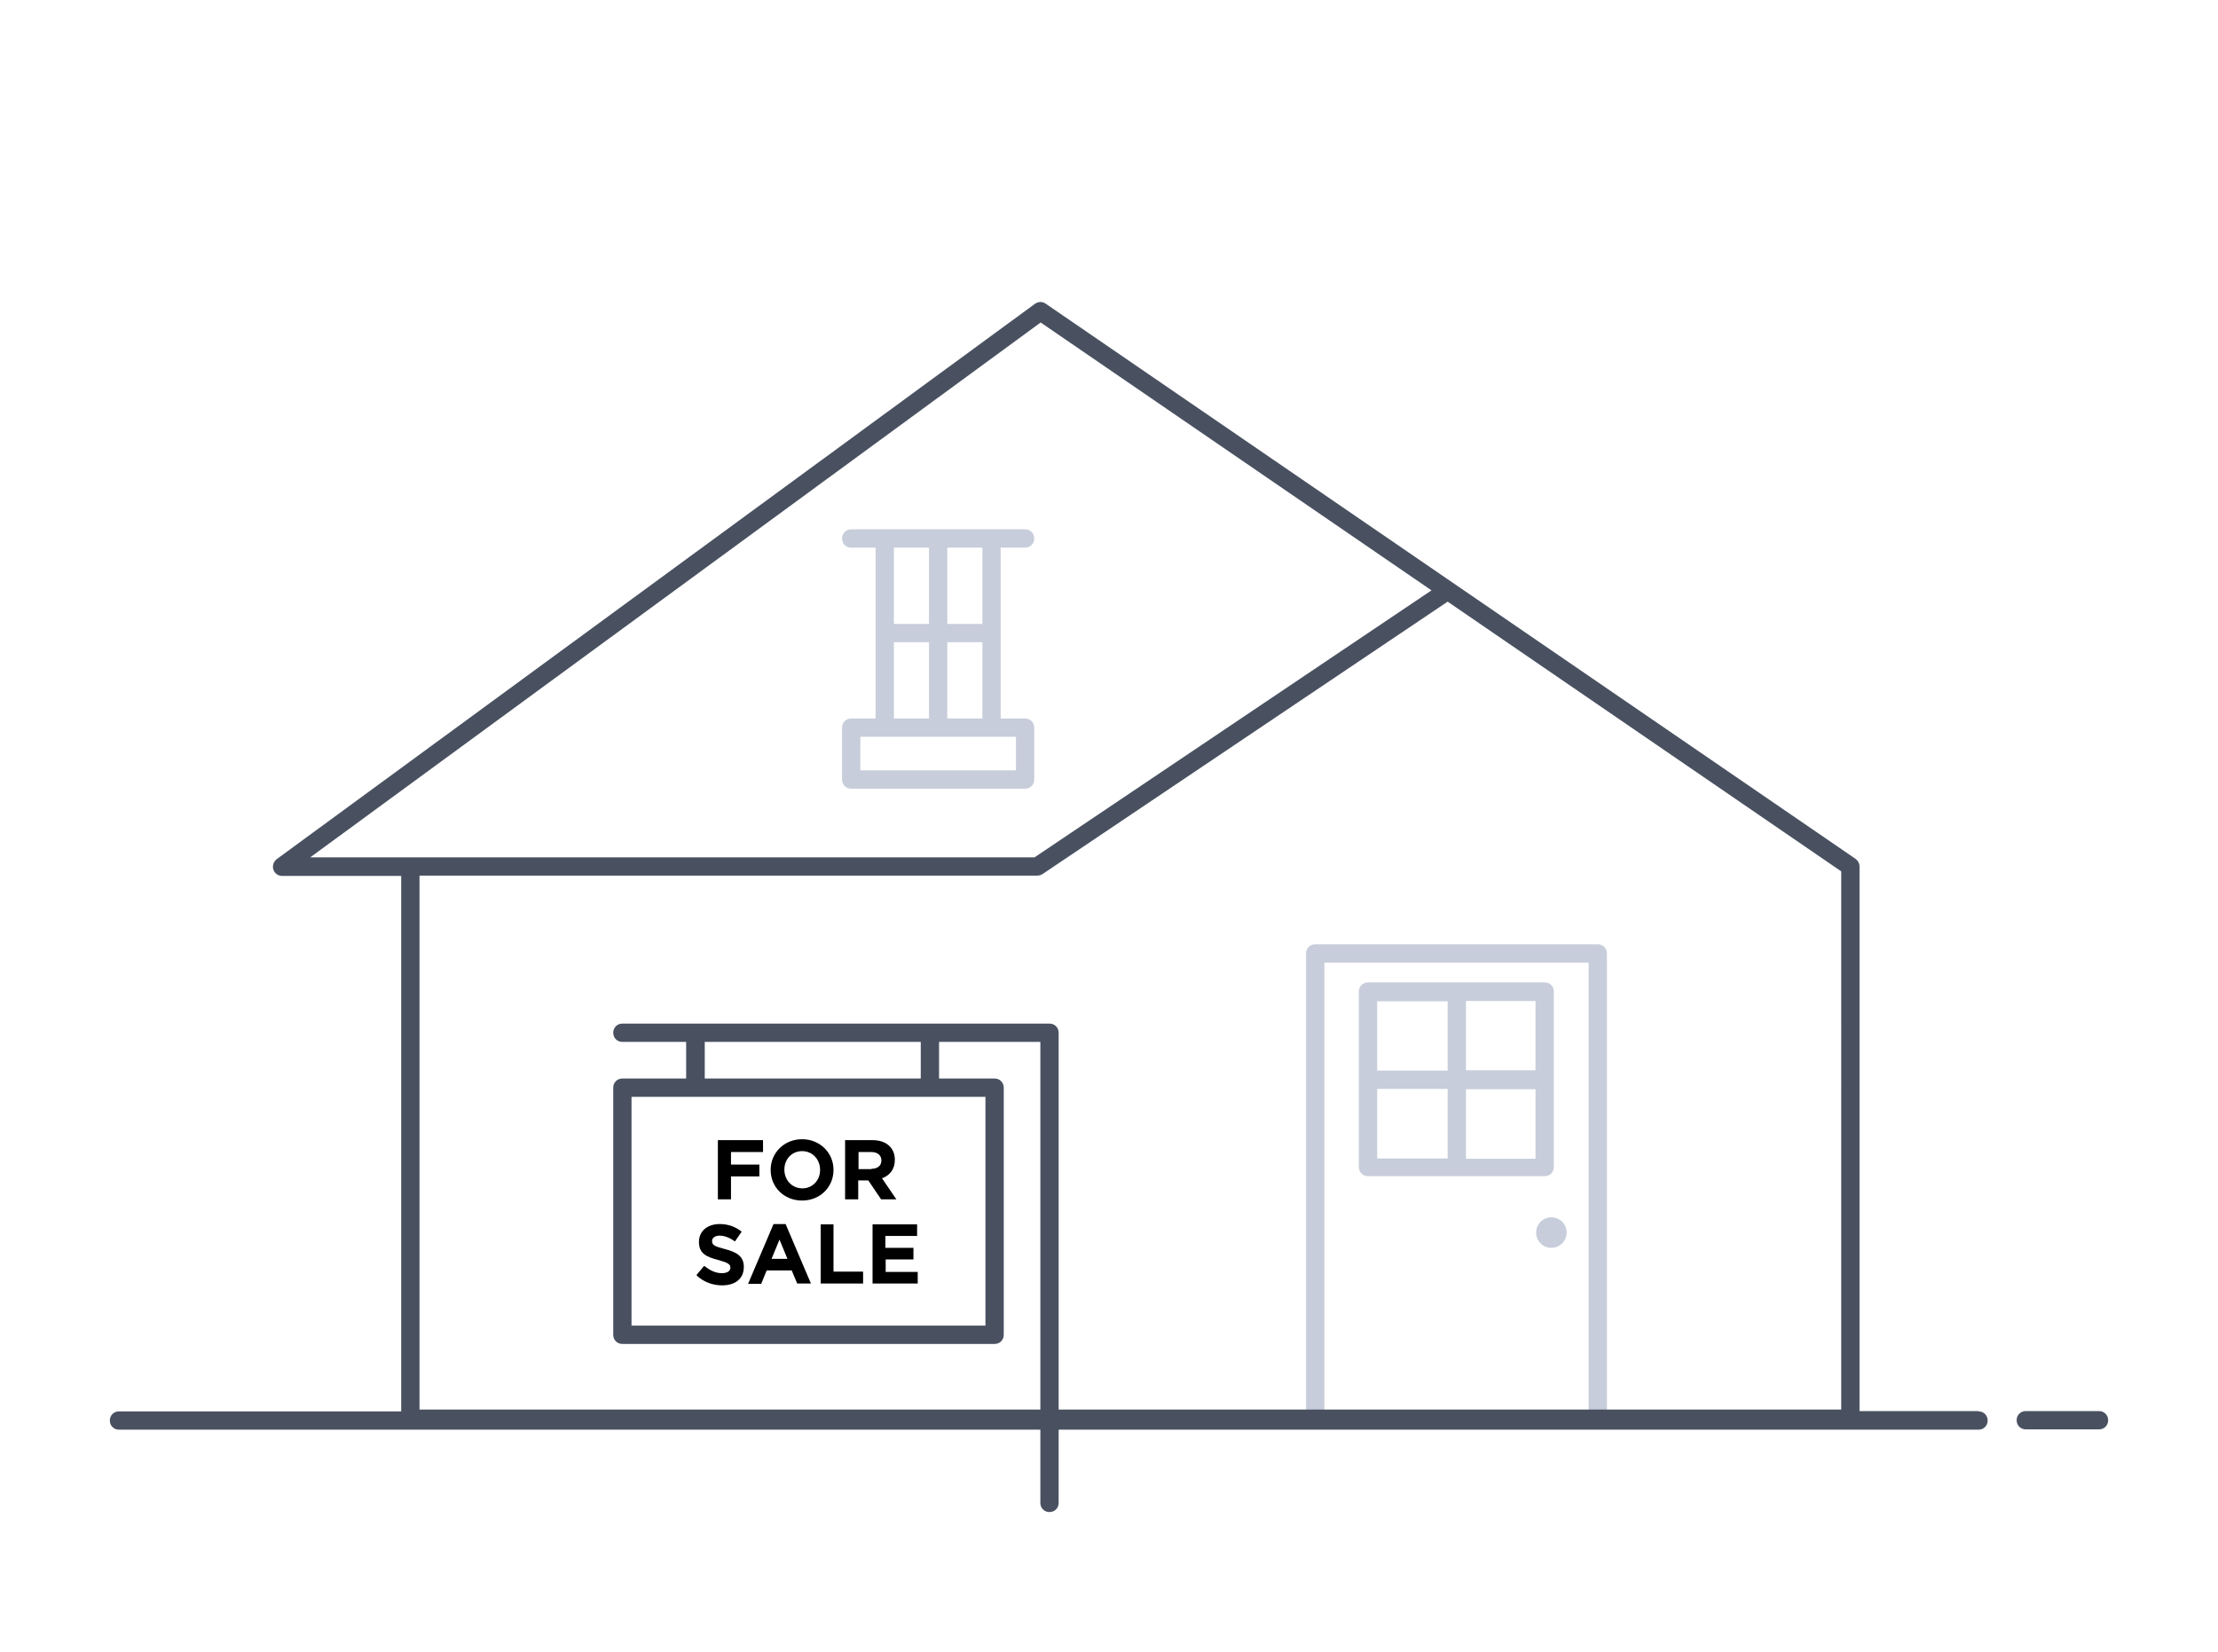 <svg xmlns="http://www.w3.org/2000/svg" class="newsletter-icon" viewBox="0 0 727 541.5"><path fill="#C7CDDA" d="M336 235.5h-8v-56h8c1.7 0 3-1.3 3-3s-1.3-3-3-3h-57c-1.7 0-3 1.3-3 3s1.3 3 3 3h8v56h-8c-1.7 0-3 1.3-3 3v17c0 1.7 1.3 3 3 3h57c1.7 0 3-1.3 3-3v-17c0-1.7-1.3-3-3-3zm-25.5 0v-25H322v25h-11.5zm11.5-31h-11.5v-25H322v25zm-17.5-25v25H293v-25h11.5zm-11.5 31h11.5v25H293v-25zm40 42h-51v-11h51v11z"/><g fill="#C7CDDA"><path d="M523.7 309.5h-92.6c-1.7 0-3 1.3-3 3v152c0 1.7 1.3 3 3 3s3-1.3 3-3v-149h86.6v149c0 1.7 1.3 3 3 3s3-1.3 3-3v-152c0-1.7-1.3-3-3-3z"/><path d="M509.3 382.5V325c0-1.7-1.3-3-3-3h-57.9c-1.7 0-3 1.3-3 3v57.5c0 1.7 1.3 3 3 3h57.9c1.7 0 3-1.3 3-3zm-6-31.7h-22.8v-22.7h22.8v22.8zm-28.8-22.7v22.8h-23.1v-22.7h23.1zm-23.1 28.8h23.1v22.8h-23.1V357zm29.1 22.8V357h22.8v22.8h-22.8z"/><circle cx="508.5" cy="404" r="5"/></g><path d="M235.3 373.7h14.8v3.9h-10.5v4.1h9.3v3.9h-9.3v7.5h-4.3v-19.4zm17.3 9.7c0-5.5 4.4-10 10.3-10s10.3 4.5 10.3 10v.1c0 5.5-4.3 10-10.3 10-6 0-10.3-4.5-10.3-10zm16.2 0c0-3.3-2.4-6.1-5.9-6.1-3.4 0-5.8 2.7-5.8 6v.1c0 3.3 2.4 6.1 5.9 6.1 3.4 0 5.8-2.7 5.8-6zm8.2-9.7h8.9c2.5 0 4.4.7 5.7 2 1.1 1.1 1.7 2.6 1.7 4.4v.1c0 3.1-1.7 5.1-4.2 6l4.7 6.9h-5l-4.2-6.2h-3.3v6.2H277v-19.4zm8.6 9.4c2.1 0 3.3-1.1 3.3-2.7 0-1.8-1.3-2.8-3.3-2.8h-4.2v5.6h4.3zm-57.3 34.8l2.5-3c1.8 1.4 3.6 2.4 5.8 2.4 1.8 0 2.8-.7 2.8-1.8s-.7-1.6-3.9-2.5c-3.9-1-6.4-2.1-6.4-5.9v-.1c0-3.5 2.8-5.8 6.8-5.8 2.8 0 5.2.9 7.2 2.5l-2.2 3.2c-1.7-1.2-3.4-1.9-5-1.9s-2.5.8-2.5 1.7v.1c0 1.3.8 1.7 4.2 2.6 3.9 1 6.2 2.4 6.2 5.8v.1c0 3.9-2.9 6-7.1 6-2.9 0-5.9-1-8.2-3.1zm25.3-16.7h3.9l8.3 19.5h-4.5l-1.8-4.3h-8.2l-1.8 4.4h-4.3l8.3-19.5zm4.5 11.4l-2.6-6.3-2.6 6.3h5.2zm10.8-11.3h4.3v15.5h9.7v3.9H269v-19.4zm17.1 0h14.6v3.8h-10.4v3.9h9.2v3.8h-9.1v4.1h10.5v3.8H286v-19.4z" class="paint-first-fill"/><g fill="#495161"><path d="M648.5 462.5h-39V284c0-1-.5-1.9-1.3-2.5l-265.5-182c-1-.7-2.4-.7-3.5.1l-248.5 182c-1 .8-1.5 2.1-1.1 3.4s1.6 2.1 2.9 2.1h39v175.5H39c-1.7 0-3 1.3-3 3s1.3 3 3 3h302v24c0 1.7 1.3 3 3 3s3-1.3 3-3v-24h301.5c1.7 0 3-1.3 3-3s-1.3-3-3-3zm-45-.5H347V338.5c0-1.7-1.3-3-3-3H204c-1.7 0-3 1.3-3 3s1.3 3 3 3h20.9v12H204c-1.7 0-3 1.3-3 3v81c0 1.7 1.3 3 3 3h122c1.7 0 3-1.3 3-3v-81c0-1.7-1.3-3-3-3h-18.2v-12H341V462H137.5V287H340c.6 0 1.2-.2 1.7-.5l132.8-89.3 129 88.4V462zM301.8 353.5H231v-12h70.8v12zm21.2 6v75H207v-75h116zM101.7 281l239.4-175.3 128.1 87.8L339.1 281H101.8zM688 462.5h-24c-1.7 0-3 1.3-3 3s1.3 3 3 3h24c1.7 0 3-1.3 3-3s-1.3-3-3-3z"/></g></svg>